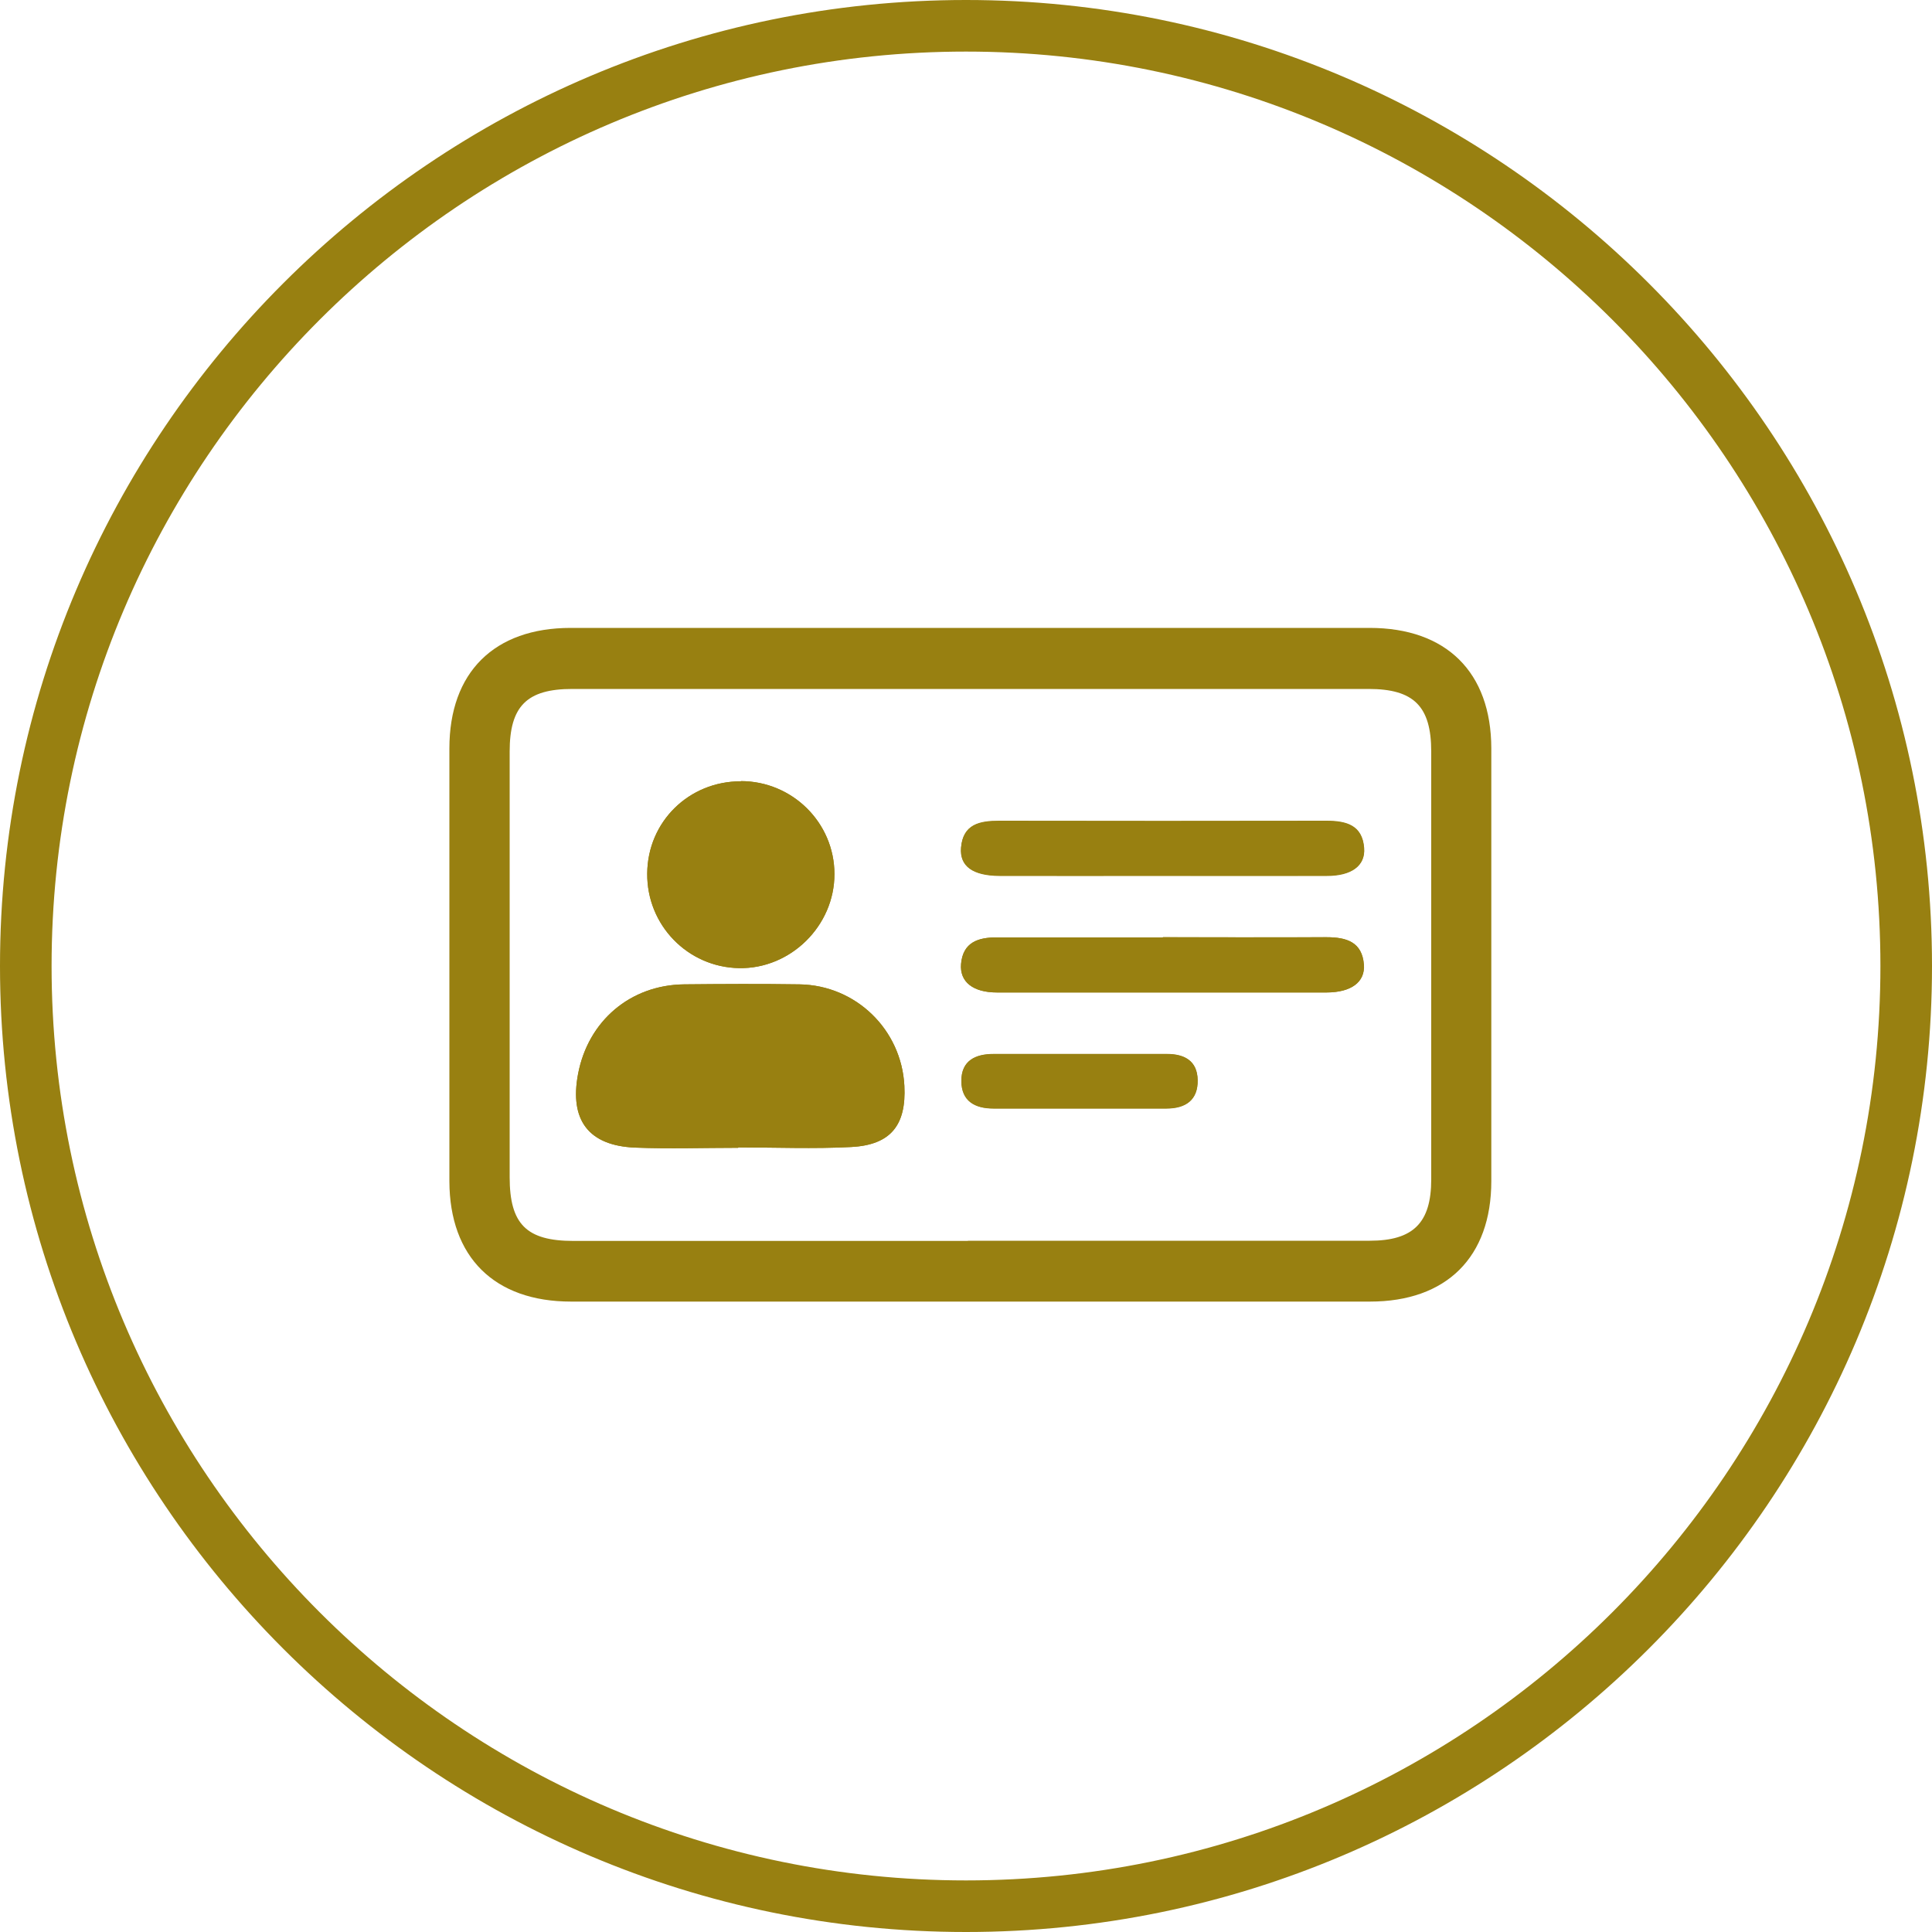 <?xml version="1.0" encoding="UTF-8"?> <svg xmlns="http://www.w3.org/2000/svg" id="Layer_1" viewBox="0 0 100 100"><defs><style>.cls-1{fill:#988011;}</style></defs><path class="cls-1" d="M50,100C22.43,100,0,77.57,0,50S22.43,0,50,0s50,22.43,50,50-22.43,50-50,50Zm0-97.33C23.9,2.67,2.67,23.9,2.67,50s21.23,47.33,47.33,47.33,47.33-21.23,47.33-47.33S76.1,2.67,50,2.67Z"></path><path class="cls-1" d="M50.22,32.5c6.89,0,13.78,0,20.67,0,3.97,0,6.29,2.29,6.3,6.23,0,7.47,0,14.93,0,22.4,0,3.94-2.32,6.24-6.28,6.24-13.78,0-27.56,0-41.35,0-3.97,0-6.29-2.3-6.3-6.23,0-7.47,0-14.93,0-22.4,0-3.94,2.32-6.24,6.28-6.24,6.89,0,13.78,0,20.67,0Zm-.12,31.72c6.93,0,13.87,0,20.8,0,2.25,0,3.18-.93,3.18-3.17,0-7.38,0-14.77,0-22.15,0-2.34-.9-3.24-3.24-3.24-13.74,0-27.48,0-41.22,0-2.35,0-3.24,.89-3.24,3.24,0,7.34,0,14.68,0,22.03,0,2.43,.87,3.3,3.3,3.3,6.81,0,13.62,0,20.42,0Z"></path><path class="cls-1" d="M38.21,59.41s0-.01,0-.02c1.95,0,3.9,.08,5.84-.02,2.05-.11,2.86-1.13,2.76-3.17-.15-2.91-2.51-5.2-5.43-5.25-1.99-.03-3.98-.02-5.97,0-2.78,.03-4.97,1.89-5.49,4.64-.45,2.38,.54,3.71,2.95,3.81,1.78,.07,3.56,.01,5.34,.01Zm.14-18.97c-2.69,0-4.83,2.09-4.85,4.77-.02,2.67,2.09,4.85,4.75,4.9,2.67,.05,4.95-2.19,4.94-4.87,0-2.65-2.17-4.8-4.84-4.81Zm21.84,8.08h0c-2.86,0-5.73,0-8.59,0-.97,0-1.76,.25-1.86,1.37-.08,.93,.62,1.48,1.86,1.48,5.69,0,11.38,0,17.06,0,1.26,0,1.99-.52,1.93-1.43-.08-1.19-.91-1.43-1.94-1.43-2.82,.02-5.65,0-8.47,0Zm-.1-3.18c2.86,0,5.73,0,8.59,0,1.27,0,1.99-.52,1.92-1.43-.09-1.19-.93-1.41-1.95-1.41-5.65,.01-11.29,.01-16.94,0-1.01,0-1.87,.17-1.97,1.38-.08,.96,.61,1.45,2,1.46,2.78,.01,5.56,0,8.34,0Zm-4.19,12.04c1.49,0,2.99,0,4.48,0,.98,0,1.63-.43,1.61-1.47-.02-1-.7-1.35-1.59-1.35-2.99,0-5.98,0-8.97,0-.94,0-1.68,.34-1.67,1.4,0,1.04,.7,1.42,1.66,1.42,1.49,0,2.99,0,4.48,0Z"></path><path class="cls-1" d="M38.21,59.41c-1.78,0-3.57,.06-5.34-.01-2.41-.1-3.4-1.43-2.95-3.81,.52-2.75,2.71-4.61,5.49-4.64,1.99-.02,3.98-.03,5.97,0,2.92,.04,5.28,2.34,5.43,5.25,.11,2.04-.71,3.07-2.76,3.17-1.94,.1-3.89,.02-5.84,.02,0,0,0,.01,0,.02Z"></path><path class="cls-1" d="M38.35,40.43c2.67,0,4.84,2.16,4.84,4.81,0,2.68-2.27,4.92-4.94,4.87-2.66-.05-4.78-2.23-4.75-4.9,.02-2.68,2.16-4.78,4.85-4.77Z"></path><path class="cls-1" d="M60.19,48.51c2.82,0,5.65,.01,8.47,0,1.03,0,1.85,.24,1.94,1.43,.06,.9-.67,1.42-1.93,1.43-5.69,0-11.38,0-17.06,0-1.25,0-1.94-.55-1.86-1.48,.1-1.12,.88-1.38,1.86-1.37,2.86,0,5.73,0,8.59,0h0Z"></path><path class="cls-1" d="M60.09,45.32c-2.78,0-5.56,0-8.34,0-1.4,0-2.08-.5-2-1.46,.1-1.21,.96-1.38,1.97-1.38,5.65,.01,11.29,.01,16.94,0,1.02,0,1.86,.22,1.95,1.41,.07,.91-.65,1.42-1.92,1.43-2.86,.01-5.73,0-8.59,0Z"></path><path class="cls-1" d="M55.9,57.37c-1.49,0-2.99,0-4.48,0-.96,0-1.65-.39-1.66-1.42,0-1.06,.73-1.4,1.67-1.4,2.99,0,5.98,0,8.97,0,.9,0,1.58,.35,1.59,1.35,.02,1.04-.63,1.46-1.61,1.47-1.49,0-2.99,0-4.48,0Z"></path></svg> 